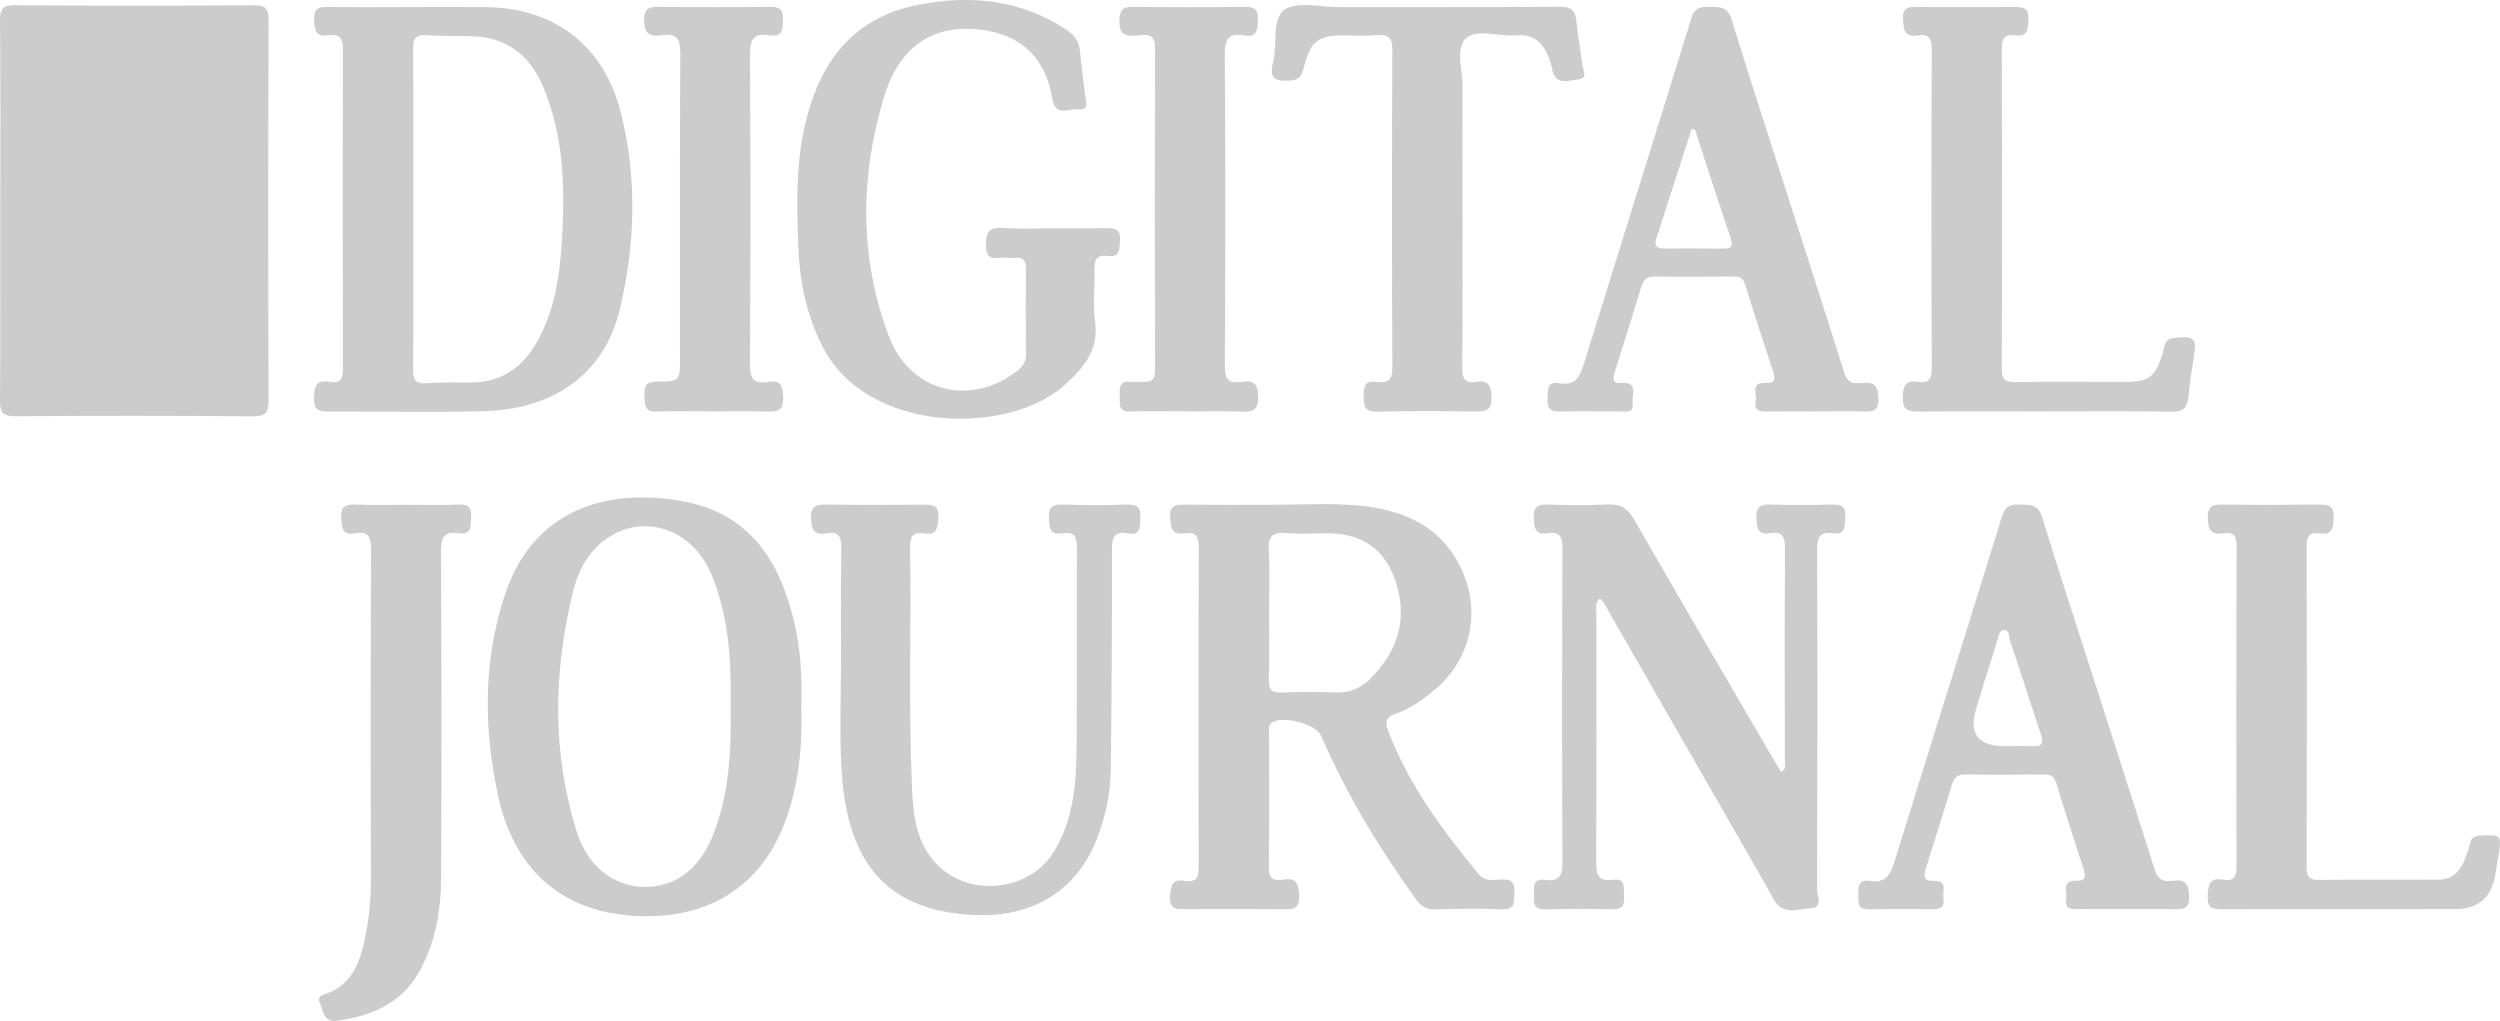 <?xml version="1.0" encoding="UTF-8"?><svg id="Layer_1" xmlns="http://www.w3.org/2000/svg" viewBox="0 0 1563.08 638.35"><defs><style>.cls-1{fill:#ccc;stroke-width:0px;}</style></defs><path class="cls-1" d="M.2,131.47C.2,91.91.38,52.36.04,12.81-.03,5.59,1.59,3.22,9.25,3.27c49.79.36,99.58.34,149.37.02,7.46-.05,9.35,2.1,9.32,9.48-.27,79.1-.27,158.2-.02,237.3.02,7.61-1.63,10.29-9.82,10.22-49.43-.4-98.88-.43-148.31-.03-8.24.07-9.85-2.57-9.79-10.15.35-39.55.16-79.1.16-118.65h.04Z"/><path class="cls-1" d="M794.65,315.61c17.31,0,34.7-1.09,51.91.24,29.94,2.31,55.85,12.54,68.45,42.9,10.83,26.1,3.53,54.79-18.16,72.66-7.36,6.07-15.05,11.84-24.25,14.79-6.49,2.08-6.69,5.47-4.51,11.15,12.82,33.43,33.71,61.68,56.22,88.97,4.29,5.2,9.61,3.75,14.58,3.54,6.86-.3,8.28,2.58,7.98,8.83-.27,5.75.31,10.23-7.98,9.86-13.75-.62-27.55-.43-41.32.02-5.66.19-9.05-1.85-12.24-6.28-23.15-32.12-43.54-65.82-59.27-102.23-3.17-7.34-24.46-12.96-30.93-8.19-2.44,1.8-1.64,4.45-1.65,6.83-.03,27.91.25,55.81-.18,83.71-.11,7.4,3.37,8.41,8.96,7.56,8.14-1.24,9.76,2.24,10.01,9.99.29,8.98-4.31,8.56-10.42,8.51-20.13-.18-40.27-.14-60.4-.04-5.63.03-10.32.46-9.88-7.98.35-6.79,1.22-11.11,9.23-9.73,8.64,1.49,8.65-3.91,8.64-10.15-.12-66.05-.18-132.11.07-198.16.03-6.84-1.54-10.03-8.73-8.96-8.04,1.2-8.93-3.34-9.19-10.09-.29-7.46,3.38-7.86,9.01-7.81,18.01.18,36.03.07,54.04.06ZM793.48,383.23c0,13.76.32,27.52-.14,41.27-.22,6.4,1.45,8.81,8.19,8.49,11.26-.53,22.58-.43,33.85-.03,8.38.3,15.37-2.69,20.99-8.25,16.44-16.28,23.67-35.59,17.04-58.6-6.31-21.91-20.78-32.62-43.41-32.68-8.47-.02-16.98.59-25.38-.14-8.57-.75-11.94,1.58-11.36,10.8.81,13,.21,26.09.22,39.14Z"/><path class="cls-1" d="M256.69,4.41c15.53,0,31.07-.11,46.6.02,43.1.34,74.17,23.85,84.77,65.6,10.34,40.73,9.2,81.61-.31,122.54-10.1,43.46-44.19,63.3-84.42,64.47-32.45.94-64.95.12-97.42.26-6,.03-9.76-.44-9.6-8.39.15-7.51,1.47-11.64,9.81-10.16,7.73,1.37,8.31-2.9,8.29-9.17-.19-66.01-.22-132.02.03-198.03.03-7.19-1.58-10.68-9.29-9.44-7.48,1.2-8.48-3.09-8.75-9.4-.28-6.68,2.02-8.53,8.41-8.4,17.29.34,34.59.12,51.89.11ZM258.42,130.63c0,33.54.16,67.08-.14,100.62-.06,6.45,1.66,8.81,8.3,8.35,9.14-.63,18.34-.53,27.51-.48,22.34.11,35.79-12.4,44.77-31.29,8.8-18.51,11.36-38.48,12.52-58.54,1.88-32.56,1.1-64.96-12.08-95.64-8.04-18.72-21.86-29.94-42.77-30.93-9.86-.46-19.78.02-29.61-.73-7.37-.56-8.69,2.47-8.63,9.08.29,33.19.13,66.37.13,99.56Z"/><path class="cls-1" d="M501.02,441.29c.74,25.24-1.47,50.03-10.67,73.87-15.27,39.57-47.73,59.03-90.16,57.63-52.36-1.74-79.58-32.83-88.74-75.23-9.14-42.32-9.49-84.82,4.48-126.42,17.86-53.21,64.61-66.44,111.48-57.63,41.4,7.78,60.13,37.19,69.11,75.19,4.09,17.31,5.07,34.89,4.49,52.59ZM456.79,441.04c.51-27.65-1.11-54.95-11.61-81.06-10.97-27.25-39.2-38.91-62.78-25.19-13.63,7.93-20.8,21.17-24.32,35.81-12.08,50.22-13.05,100.47,2.77,150.19,6.57,20.65,22.57,33.16,41.42,33.74,19.17.58,34.72-10.77,43.1-31.39,10.75-26.41,11.91-54.15,11.42-82.11Z"/><path class="cls-1" d="M1000.19,374.05c-3.08,3.19-2.07,6.11-2.07,8.77-.02,51.93.19,103.86-.14,155.78-.05,8.25,1.16,12.8,10.63,11.48,8.13-1.13,6.4,4.95,6.76,9.76.41,5.41-.39,8.79-7.04,8.66-14.12-.28-28.26-.3-42.38.04-7.98.19-6.74-4.92-6.89-9.88-.15-5.05-.13-9.63,6.87-8.58,8.96,1.34,11.01-2.46,10.97-11.16-.37-65.35-.28-130.7,0-196.05.03-7.28-1.65-10.7-9.33-9.49-7.56,1.19-8.41-3.09-8.63-9.45-.23-6.71,2.03-8.65,8.41-8.46,12.35.36,24.76.64,37.08-.07,8.41-.49,13.19,2.26,17.46,9.7,28.94,50.44,58.37,100.6,87.66,150.84,1.32,2.27,2.76,4.47,4.14,6.69,3.11-2,2.26-4.31,2.26-6.23.02-44.51-.16-89.02.09-133.53.04-7.05-1.28-10.83-9.21-9.49-7.45,1.26-8.52-3.01-8.68-9.37-.17-6.52,1.82-8.74,8.35-8.55,13.06.39,26.14.3,39.21.03,5.72-.12,8.58,1.38,7.98,7.74-.5,5.26.91,11.43-7.71,10.18-8.31-1.21-9.86,2.77-9.84,10.34.26,70.65.22,141.3-.04,211.95-.01,4.15,3.84,11.73-3.71,12.13-7.91.41-17.66,4.97-23.54-5.79-8.62-15.77-17.8-31.24-26.74-46.83-26.48-46.15-52.95-92.31-79.46-138.44-.49-.86-1.34-1.51-2.45-2.73Z"/><path class="cls-1" d="M658.63,142.72c10.95,0,21.91.07,32.86-.04,5.02-.05,9.2.12,8.74,7.13-.35,5.43.69,11.27-7.75,10.21-6.89-.86-8.37,2.73-8.18,8.8.33,10.59-1.12,21.37.36,31.76,2.56,17.94-6.86,29.16-18.77,39.94-35.46,32.1-124.52,30.98-152.05-24.63-9.57-19.34-13.88-39.91-14.71-61.23-1.15-29.64-1.79-59.23,7.3-88.13,10.72-34.09,31.79-56.59,67.85-63.56,32.75-6.33,63.72-3.2,92.29,15.47,5.19,3.39,8.11,7.38,8.69,13.5.87,9.13,2.08,18.22,3.16,27.33.46,3.9,3.09,9.8-4.02,9-5.69-.64-14.55,5.4-16.53-6.79-4.52-27.75-22.61-41.96-50.13-43.37-31.3-1.61-47.55,18.02-54.81,41.83-15.23,49.97-15.78,100.27,2.53,149.66,13.06,35.23,50.74,45.19,80.29,22.48,3.7-2.84,5.75-5.73,5.71-10.49-.15-17.66-.26-35.33.05-52.99.19-10.74-7.59-6.41-12.69-7.36-4.76-.89-11.72,3.33-12.32-6.68-.54-8.95,1.43-12.96,11.39-12.04,10.16.93,20.47.21,30.72.2Z"/><path class="cls-1" d="M525.84,411.89c.01-22.96-.23-45.92.16-68.87.12-7.02-1.32-10.99-9.15-9.58-7.49,1.34-9.46-1.73-9.76-9.16-.35-8.58,3.75-8.87,10.21-8.78,19.78.27,39.56.14,59.34.07,5.56-.02,10.55-.59,10.04,7.93-.38,6.53-.81,11.31-9.07,10-7.38-1.17-8.65,2.59-8.55,9.2.71,49.42-1.01,98.87,1.08,148.27.76,18.06,2.32,36.15,16.24,50.06,20.39,20.36,57.72,15.95,72.64-8.62,11.82-19.47,13.86-41.3,14.07-63.25.4-42.03-.05-84.06.27-126.09.05-7.15-1.4-10.93-9.19-9.62-8.09,1.36-7.96-3.71-8.33-9.56-.42-6.76,2.19-8.57,8.5-8.4,13.41.35,26.85.48,40.26,0,6.56-.23,8.85,1.78,8.38,8.33-.39,5.47.61,11.16-7.95,9.65-8.24-1.45-9.84,2.56-9.82,10.21.1,45.91-.17,91.81-.69,137.72-.17,14.9-3.41,29.43-8.82,43.32-12.64,32.44-40.43,49.14-77.08,47.36-58.06-2.81-79.82-36.87-82.62-93.43-1.1-22.2-.18-44.5-.17-66.75Z"/><path class="cls-1" d="M1329.52,568.38c-9.89,0-19.77-.06-29.66.03-4.48.04-9.08.28-8.04-6.29.71-4.46-3.14-11.74,6.24-11.44,6.06.19,6.11-2.92,4.64-7.44-5.76-17.76-11.57-35.51-17-53.37-1.26-4.14-3.16-5.68-7.39-5.64-16.59.17-33.19.25-49.78,0-4.96-.08-6.91,2.4-8.16,6.45-5.41,17.5-10.74,35.02-16.32,52.47-1.72,5.37-.9,7.79,5.39,7.63,8.58-.22,4.84,6.72,5.63,10.88.95,5.02-1.35,6.89-6.42,6.81-13.41-.21-26.83-.21-40.25.04-7.14.13-6.53-4.29-6.53-9.13,0-5.09.21-9.74,7.05-8.61,9.21,1.52,12.79-2.96,15.35-11.26,22.24-72.02,44.94-143.9,67.23-215.9,1.74-5.62,3.88-8.45,10.07-8.12,6.27.34,12.46-1.11,15.1,7.49,8.47,27.61,17.47,55.05,26.29,82.55,14.84,46.26,29.79,92.48,44.44,138.8,2.02,6.39,6.25,6.99,11.46,6.31,7.46-.97,9.52,2.17,9.86,9.49.37,8.07-3.54,8.48-9.54,8.34-9.88-.24-19.77-.06-29.66-.07ZM1253.29,466.5c6,0,12.01-.2,17.99.06,5.86.25,6.45-2.3,4.83-7.15-6.55-19.68-12.85-39.45-19.46-59.11-.78-2.31.09-6.77-3.94-6.31-2.99.34-3.17,4.26-3.99,6.8-4.5,14.08-8.89,28.19-13.19,42.33q-7.09,23.34,17.75,23.38Z"/><path class="cls-1" d="M1135.11,257.25c-9.89,0-19.77-.08-29.66.04-4.6.06-8.96,0-7.71-6.47.84-4.34-3.54-11.79,6.1-11.34,5.96.28,6.28-2.55,4.74-7.26-5.94-18.07-11.86-36.14-17.45-54.32-1.35-4.4-3.89-5.04-7.81-5.01-16.24.15-32.49.28-48.72-.02-4.88-.09-7,2.02-8.28,6.16-5.52,17.84-11.11,35.65-16.66,53.48-1.14,3.67-1.99,7.4,3.92,6.92,11.11-.9,6.57,7.52,7.19,12.4.9,7.18-4.88,5.29-8.69,5.33-12.36.14-24.72-.19-37.07.14-6.37.17-7.75-2.72-7.46-8.36.27-5.21-.21-10.75,7.43-9.35,10.37,1.9,12.95-4.57,15.41-12.5,22.33-71.99,44.95-143.88,67.14-215.91,2-6.5,5.74-6.93,11.01-6.88,6.09.06,11.57-.39,14.01,7.56,9.73,31.65,19.96,63.14,30.06,94.67,13.54,42.27,27.28,84.47,40.57,126.82,2.12,6.76,6.64,6.51,11.54,6.05,7.44-.71,9.47,2.27,9.71,9.66.27,8.16-3.7,8.37-9.64,8.22-9.88-.25-19.77-.07-29.66-.07v.04ZM1059.76,81.01c-.69-.15-1.38-.3-2.07-.46-7.43,23.03-14.9,46.06-22.27,69.11-1.35,4.23.89,5.75,4.92,5.74,12.36-.05,24.72-.12,37.08.05,6.01.08,6.06-2.33,4.4-7.24-7.56-22.33-14.74-44.79-22.06-67.2Z"/><path class="cls-1" d="M914.41,130.35c0,33.2.19,66.41-.16,99.61-.07,6.86,1.63,9.94,8.75,8.8,7.47-1.2,9.34,2.16,9.55,9.48.24,8.24-3.34,9.15-10.03,9.06-20.48-.29-40.98-.42-61.46.07-7.6.18-8.35-3.02-8.48-9.41-.13-6.66,1.1-10.29,8.5-9.22,7.15,1.04,9.53-1.5,9.49-9.22-.35-66.05-.33-132.11-.02-198.16.04-7.6-2.2-9.96-9.54-9.37-7.02.57-14.12.16-21.18.14-15.41-.05-20.36,3.65-24.31,18.98-1.32,5.11-2.38,8.98-9.17,9.3-8.93.41-12.98-.91-10.37-11.43,2.77-11.14-.95-27.14,7.11-32.85,7.83-5.54,22.42-1.67,34.04-1.69,45.92-.07,91.84.15,137.76-.23,7.22-.06,10.09,2.06,10.75,9.05.86,9.12,2.6,18.16,3.66,27.27.38,3.32,3.87,8.78-2.57,9.16-5.51.33-13.28,4.18-15.97-5.24-.68-2.38-1.09-4.84-1.9-7.16-3.48-9.97-9.53-16.25-21.14-15.2-10.78.98-24.81-4.54-31.53,2.29-6.23,6.33-1.63,20.2-1.72,30.75-.23,25.08-.07,50.16-.08,75.24Z"/><path class="cls-1" d="M1278.16,257.22c-26.12,0-52.25-.16-78.37.12-6.72.07-10.29-.79-10.1-9.02.16-7.25,1.8-10.75,9.4-9.59,7.03,1.08,8.73-1.8,8.7-8.81-.3-66.36-.28-132.73,0-199.09.03-7.1-2.02-9.7-8.95-8.67-8.23,1.22-8.7-3.8-9.05-10.29-.43-7.89,4.16-7.5,9.35-7.49,20.12.05,40.24.16,60.36-.06,5.95-.07,9.14,1.04,8.76,8.13-.33,6.02-.53,10.83-8.35,9.68-6.64-.97-8.31,1.92-8.29,8.32.21,66.72.23,133.44-.03,200.15-.03,6.72,2.04,8.34,8.39,8.25,22.94-.32,45.89-.11,68.83-.1,14.78,0,18.68-3.05,23.33-17.49,1.28-3.97.45-9.27,7.27-9.98,12.82-1.35,14.28,0,12.12,12.77-1.35,7.99-2.5,16.04-3.22,24.1-.62,6.89-3.51,9.35-10.71,9.23-26.47-.43-52.95-.17-79.42-.17Z"/><path class="cls-1" d="M1469.41,568.4c-26.47.02-52.95-.04-79.42.06-5.78.02-10.07.11-9.68-8.2.33-7.25,1.14-11.76,9.72-10.25,6.56,1.16,8.33-1.8,8.31-8.22-.2-66.72-.2-133.43.04-200.15.02-6.54-1.82-9.23-8.32-8.19-7.48,1.2-9.53-2.05-9.7-9.42-.18-7.65,2.92-8.67,9.37-8.57,20.12.31,40.24.22,60.36.04,5.76-.05,9.29.68,8.97,7.96-.29,6.51-.73,11.35-9.04,10.01-6.06-.97-7.85,1.79-7.84,7.74.17,67.07.18,134.14,0,201.21-.02,6.11,2.01,7.78,7.92,7.72,24.71-.27,49.42-.11,74.13-.11,12.75,0,15.95-9.55,19.14-19.11,1.26-3.77.73-8.18,7.19-8.49,13.26-.64,13.86-.36,11.42,13.21-.62,3.47-1.22,6.95-1.73,10.44q-3.22,22.31-25.16,22.31c-21.89,0-43.77,0-65.66.02Z"/><path class="cls-1" d="M254.35,315.61c10.95,0,21.92.32,32.85-.12,6.57-.26,7.62,2.74,7.31,8.31-.28,5.17.31,10.75-7.3,9.58-9.81-1.5-11.55,2.77-11.5,11.79.38,67.47.38,134.95.12,202.42-.08,20.96-3.17,41.48-13.83,60.16-11.43,20.05-30.18,27.64-51.68,30.49-8.24,1.09-8.17-6.74-10.37-11.18-2.37-4.78,2.89-5.17,5.97-6.48,15.76-6.74,19.65-21.32,22.66-35.88,2.56-12.41,3.38-25.1,3.34-37.89-.24-67.47-.22-134.95.07-202.42.03-7.73-.88-12.6-10.05-10.96-7.76,1.39-8.25-3.1-8.62-9.28-.45-7.51,2.63-8.95,9.24-8.67,10.58.45,21.19.12,31.79.12Z"/><path class="cls-1" d="M445.81,257.22c-11.65,0-23.32-.42-34.95.13-8.3.4-7.58-4.41-7.92-10.06-.39-6.41,1.41-8.69,8.1-8.72,14.11-.05,14.1-.41,14.1-15.02,0-63.2-.17-126.41.2-189.61.05-8.97-1.72-13.46-11.5-11.91-6.89,1.09-10.92-.27-11.1-9.17-.19-9.17,4.71-8.51,10.63-8.5,22.6.07,45.2.22,67.79-.1,6.44-.09,8.73,1.79,8.4,8.42-.3,6-.48,10.8-8.44,9.4-9.93-1.75-12.28,2.6-12.22,12.26.44,64.26.45,128.53-.02,192.79-.07,9.27,1.98,13.28,11.46,11.62,7.8-1.37,9.05,2.5,9.33,9.52.32,8.19-3.14,9.33-9.97,9.07-11.28-.43-22.59-.12-33.89-.12Z"/><path class="cls-1" d="M742.89,257.18c-12,0-24.02-.3-36,.1-8.21.28-6.52-5.09-6.79-9.9-.29-5.14-.06-9.35,6.88-8.7,2.8.26,5.65-.04,8.47.04,4.76.14,6.74-1.56,6.72-6.84-.18-67.43-.22-134.85-.01-202.28.03-9.68-6.46-7.67-11.6-7.32-7.35.5-11-1-10.68-9.63.24-6.63,2.23-8.46,8.54-8.38,23.3.27,46.6.33,69.89,0,6.69-.1,8.43,2.23,8.18,8.6-.23,6.14-.76,10.7-8.59,9.26-10.02-1.84-12.17,2.67-12.1,12.24.44,64.6.4,129.2.02,193.81-.05,8.23,1.71,11.94,10.28,10.57,7.3-1.17,10.49.8,10.57,9.4.08,9.16-4.18,9.39-10.94,9.18-10.93-.35-21.88-.09-32.83-.09v-.04Z"/></svg>